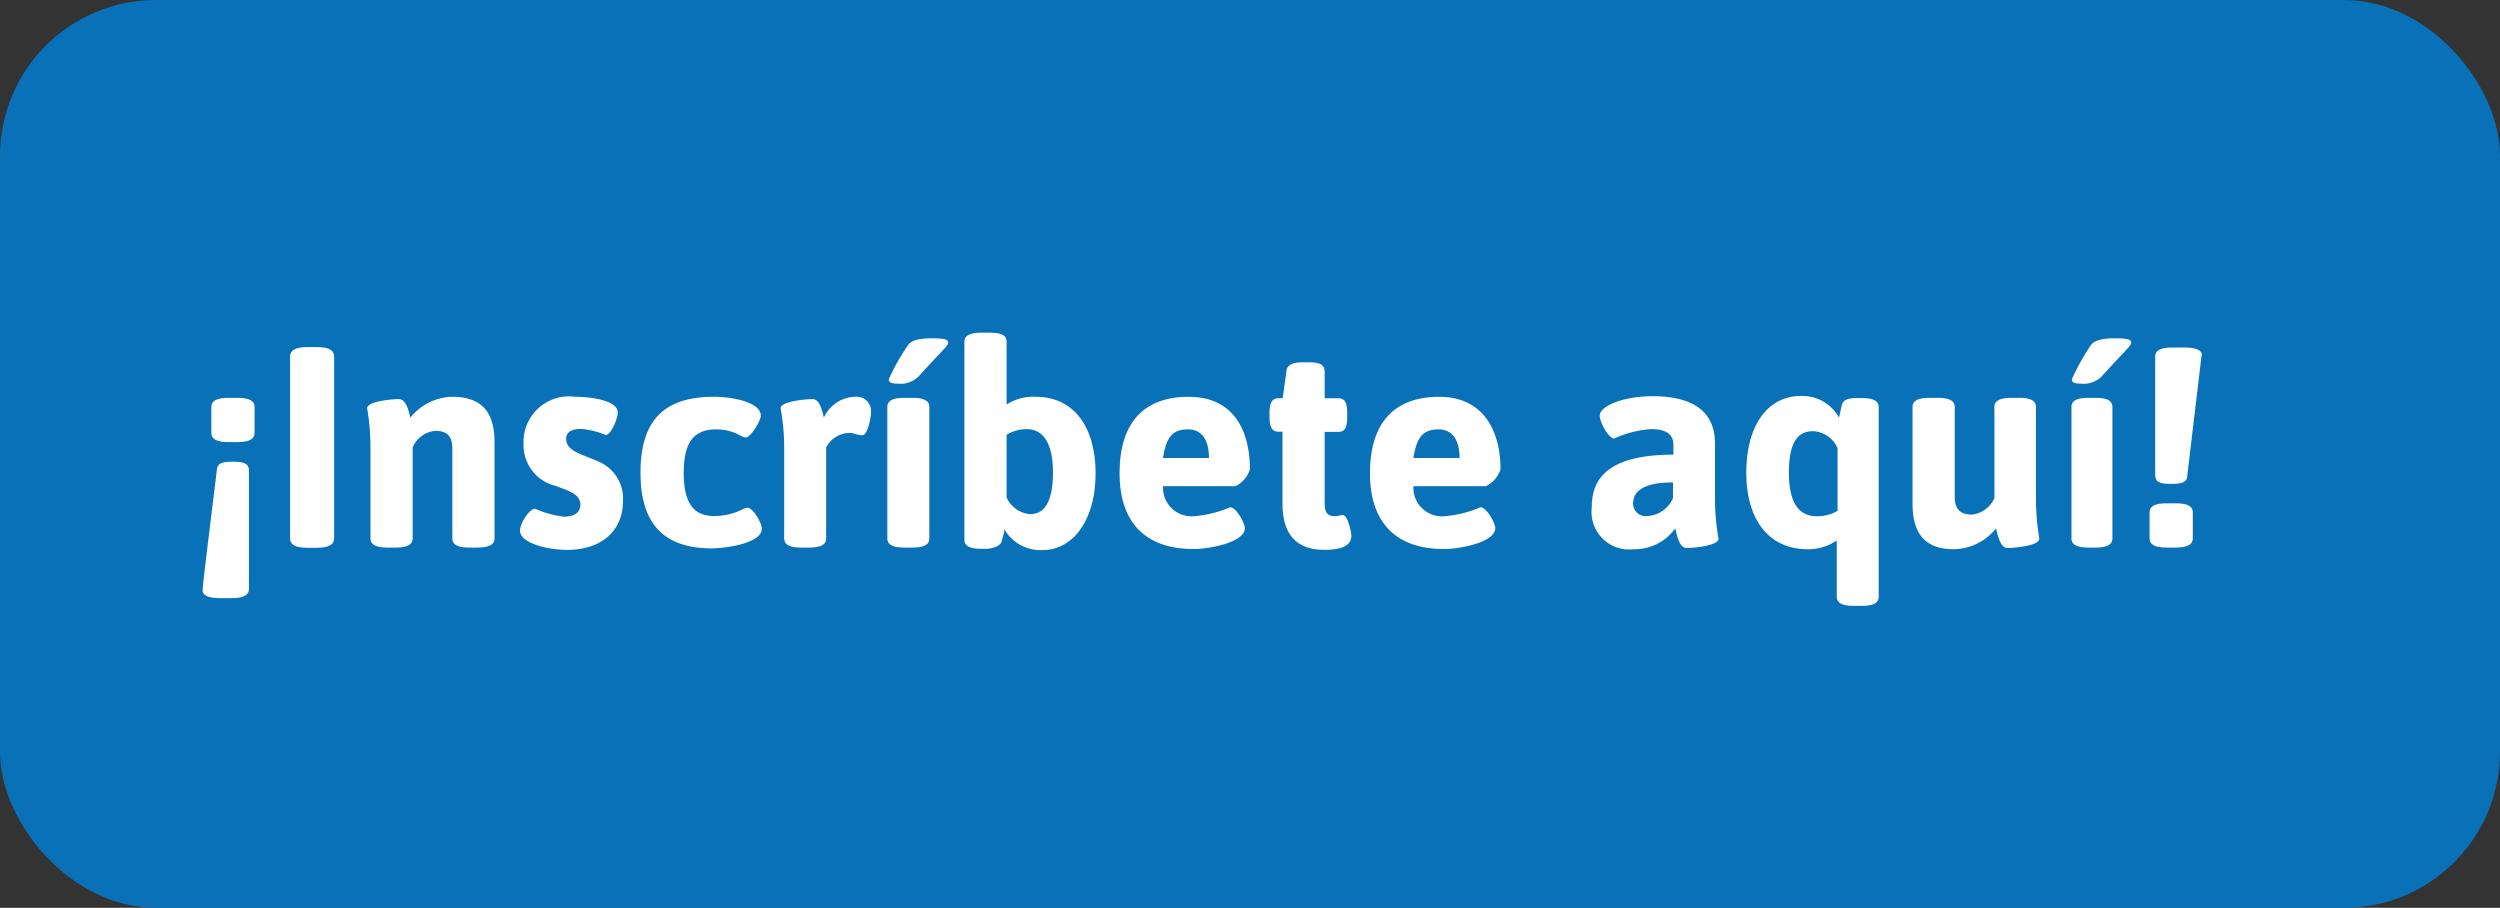 <svg id="Capa_1" data-name="Capa 1" xmlns="http://www.w3.org/2000/svg" viewBox="0 0 119.71 43.47"><rect x="0" y="0" width="119.71" height="43.47" fill="#333333" stroke="none"/><defs><style>.cls-1{fill:#0871b8;}.cls-2{fill:#fff;}</style></defs><title>boton-inscripciones</title><rect class="cls-1" width="119.71" height="43.47" rx="7.47"/><path class="cls-2" d="M11.92,22.54v5.67c0,.28-.25.43-.82.43h-.58c-.54,0-.82-.13-.82-.38s.45-3.81.68-5.72c0-.28.14-.43.69-.43h.15C11.78,22.11,11.92,22.26,11.92,22.54Zm.27-3.06v1.25c0,.29-.25.44-.82.44h-.43c-.57,0-.82-.15-.82-.44V19.48c0-.28.25-.43.82-.43h.43C11.94,19.05,12.19,19.2,12.19,19.48Z"/><path class="cls-2" d="M16,17.07v8.71c0,.29-.25.45-.82.45h-.48c-.57,0-.81-.16-.81-.45V17.07c0-.28.24-.45.81-.45h.48C15.78,16.62,16,16.79,16,17.07Z"/><path class="cls-2" d="M23.68,21.17v4.61c0,.29-.25.44-.82.44h-.38c-.57,0-.82-.15-.82-.44V21.47c0-.53-.22-.84-.81-.84a1.31,1.31,0,0,0-1.09.79v4.36c0,.29-.25.44-.82.44h-.38c-.57,0-.82-.15-.82-.44V21.47a11.25,11.25,0,0,0-.16-1.92c0-.33,1.18-.44,1.52-.44s.47.55.55.89a2.63,2.63,0,0,1,2-1C23,19,23.68,19.66,23.68,21.17Z"/><path class="cls-2" d="M29.58,19.75c0,.3-.32,1.08-.58,1.08a3.78,3.78,0,0,0-1.17-.29c-.45,0-.72.14-.72.48,0,.6.81.74,1.54,1.08A1.91,1.91,0,0,1,29.83,24c0,1.39-1,2.33-2.67,2.33-1,0-2.26-.34-2.26-.92,0-.36.45-1.05.72-1.05a4.74,4.74,0,0,0,1.38.38c.52,0,.79-.21.79-.57,0-.52-.56-.66-1.17-.9a2,2,0,0,1-1.55-2A2.18,2.18,0,0,1,27.54,19C28.33,19,29.58,19.18,29.58,19.75Z"/><path class="cls-2" d="M36.43,19.9c0,.26-.49,1.05-.72,1.05a.76.76,0,0,1-.25-.09,2.35,2.35,0,0,0-1.18-.3c-1.09,0-1.54.68-1.54,2.07s.42,2.08,1.46,2.08a3,3,0,0,0,1.33-.31.76.76,0,0,1,.25-.09c.3,0,.7.77.7,1,0,.76-1.93.95-2.38.95-2.32,0-3.43-1.18-3.43-3.62S31.73,19,34.17,19C35.14,19,36.43,19.28,36.43,19.9Z"/><path class="cls-2" d="M41.71,19.7c0,.26-.15,1.14-.42,1.14s-.37-.11-.64-.11a1.3,1.3,0,0,0-1.09.69v4.36c0,.29-.24.44-.82.44h-.38c-.57,0-.81-.15-.81-.44V21.47a10.61,10.61,0,0,0-.17-1.92c0-.33,1.19-.44,1.53-.44s.46.55.54.89a1.68,1.68,0,0,1,1.49-1A.69.69,0,0,1,41.71,19.7Z"/><path class="cls-2" d="M44.5,19.48v6.3c0,.29-.24.44-.81.44H43.3c-.57,0-.81-.15-.81-.44v-6.3c0-.28.24-.43.81-.43h.39C44.26,19.05,44.5,19.2,44.5,19.48Zm.9-3.09c0,.17-.1.19-1.42,1.64a1.22,1.22,0,0,1-1,.34c-.32,0-.42-.06-.42-.21a10.11,10.11,0,0,1,.89-1.59c.16-.29.61-.37,1.15-.37S45.4,16.24,45.4,16.39Z"/><path class="cls-2" d="M48.2,16.37v3A2.33,2.33,0,0,1,49.59,19c1.84,0,2.87,1.45,2.87,3.67s-1.07,3.67-2.54,3.67a2,2,0,0,1-1.83-1c0,.19-.08.4-.13.59s-.36.35-.79.35H47c-.58,0-.82-.15-.82-.44V16.37c0-.29.24-.44.82-.44h.38C48,15.93,48.2,16.08,48.2,16.37Zm0,4.45v3a1.36,1.36,0,0,0,1.12.8c.75,0,1.1-.7,1.1-2s-.41-2.07-1.26-2.07A1.83,1.83,0,0,0,48.2,20.82Z"/><path class="cls-2" d="M59.85,22.48a1.35,1.35,0,0,1-.69.8H55.69a1.37,1.37,0,0,0,1.56,1.43,5.4,5.4,0,0,0,1.65-.42c.3,0,.71.76.71,1,0,.68-1.69,1-2.45,1-2.46,0-3.55-1.43-3.55-3.62C53.61,20,55,19,56.91,19,59.05,19,59.85,20.58,59.85,22.48Zm-4.16-.55h2.2c0-.79-.29-1.37-1-1.37S55.85,20.88,55.69,21.93Z"/><path class="cls-2" d="M63.43,17.78v1.29h.67c.29,0,.41.21.41.68V20c0,.47-.12.68-.41.68h-.67v3.45c0,.41.14.59.49.59.13,0,.29-.06.37-.06.27,0,.42.88.42,1,0,.63-.88.67-1.3.67-1.28,0-2-.69-2-2.2V20.67H61.2c-.28,0-.41-.21-.41-.68v-.24c0-.47.13-.68.41-.68h.22l.18-1.29c0-.28.28-.43.73-.43h.42C63.23,17.35,63.43,17.5,63.43,17.78Z"/><path class="cls-2" d="M71.85,22.48a1.36,1.36,0,0,1-.7.8H67.68a1.37,1.37,0,0,0,1.57,1.43,5.4,5.4,0,0,0,1.64-.42c.3,0,.71.76.71,1,0,.68-1.69,1-2.45,1-2.46,0-3.55-1.43-3.55-3.62C65.6,20,67,19,68.91,19,71,19,71.85,20.58,71.85,22.48Zm-4.17-.55h2.21c0-.79-.3-1.37-1-1.37S67.84,20.88,67.68,21.93Z"/><path class="cls-2" d="M82.12,21.24V23.8a11.28,11.28,0,0,0,.17,2c0,.33-1.19.44-1.53.44s-.46-.58-.54-.94a2.4,2.4,0,0,1-2,1,1.8,1.8,0,0,1-2-2c0-1.11.45-2.53,3.91-2.53v-.45c0-.51-.32-.77-1.06-.77A4.9,4.9,0,0,0,77.3,21c-.28,0-.7-.8-.7-1.09,0-.46,1.08-.94,2.6-.94C81.35,19,82.12,19.92,82.12,21.24ZM78.2,24.11a.6.6,0,0,0,.68.6,1.42,1.42,0,0,0,1.23-.86V23.1C78.81,23.1,78.2,23.46,78.2,24.11Z"/><path class="cls-2" d="M88.06,20l.13-.59c.07-.3.36-.35.79-.35h.17c.57,0,.81.15.81.43v9.08c0,.29-.24.44-.81.44h-.39c-.57,0-.81-.15-.81-.44V25.88a2.41,2.41,0,0,1-1.39.42c-1.88,0-2.94-1.44-2.94-3.66,0-2.37,1.1-3.68,2.61-3.68A2,2,0,0,1,88.06,20Zm-2.4,2.65c0,1.36.44,2.07,1.33,2.07a1.93,1.93,0,0,0,1-.26v-3a1.35,1.35,0,0,0-1.12-.81C86,20.61,85.66,21.32,85.66,22.64Z"/><path class="cls-2" d="M97.49,19.48V23.8a12,12,0,0,0,.16,2c0,.33-1.18.44-1.52.44s-.47-.58-.55-.94a2.65,2.65,0,0,1-2,1c-1.36,0-2-.69-2-2.2V19.48c0-.28.25-.43.82-.43h.38c.57,0,.82.15.82.43V23.8c0,.53.22.84.82.84a1.33,1.33,0,0,0,1.08-.79V19.48c0-.28.25-.43.82-.43h.38C97.24,19.05,97.49,19.2,97.49,19.48Z"/><path class="cls-2" d="M101.15,19.48v6.3c0,.29-.25.44-.82.44H100c-.57,0-.81-.15-.81-.44v-6.3c0-.28.24-.43.81-.43h.38C100.9,19.05,101.15,19.2,101.15,19.48Zm.9-3.09c0,.17-.1.19-1.42,1.64a1.22,1.22,0,0,1-1,.34c-.32,0-.42-.06-.42-.21a10.47,10.47,0,0,1,.88-1.59c.17-.29.62-.37,1.16-.37S102.05,16.24,102.05,16.39Z"/><path class="cls-2" d="M105,24.53v1.25c0,.29-.25.44-.82.44h-.44c-.57,0-.81-.15-.81-.44V24.53c0-.28.24-.43.81-.43h.44C104.77,24.1,105,24.25,105,24.53Zm.42-7.51c-.23,1.9-.45,3.81-.68,5.72,0,.28-.14.43-.7.43h-.15c-.56,0-.69-.15-.69-.43V17.07c0-.28.24-.43.82-.43h.58C105.15,16.64,105.44,16.77,105.44,17Z"/></svg>